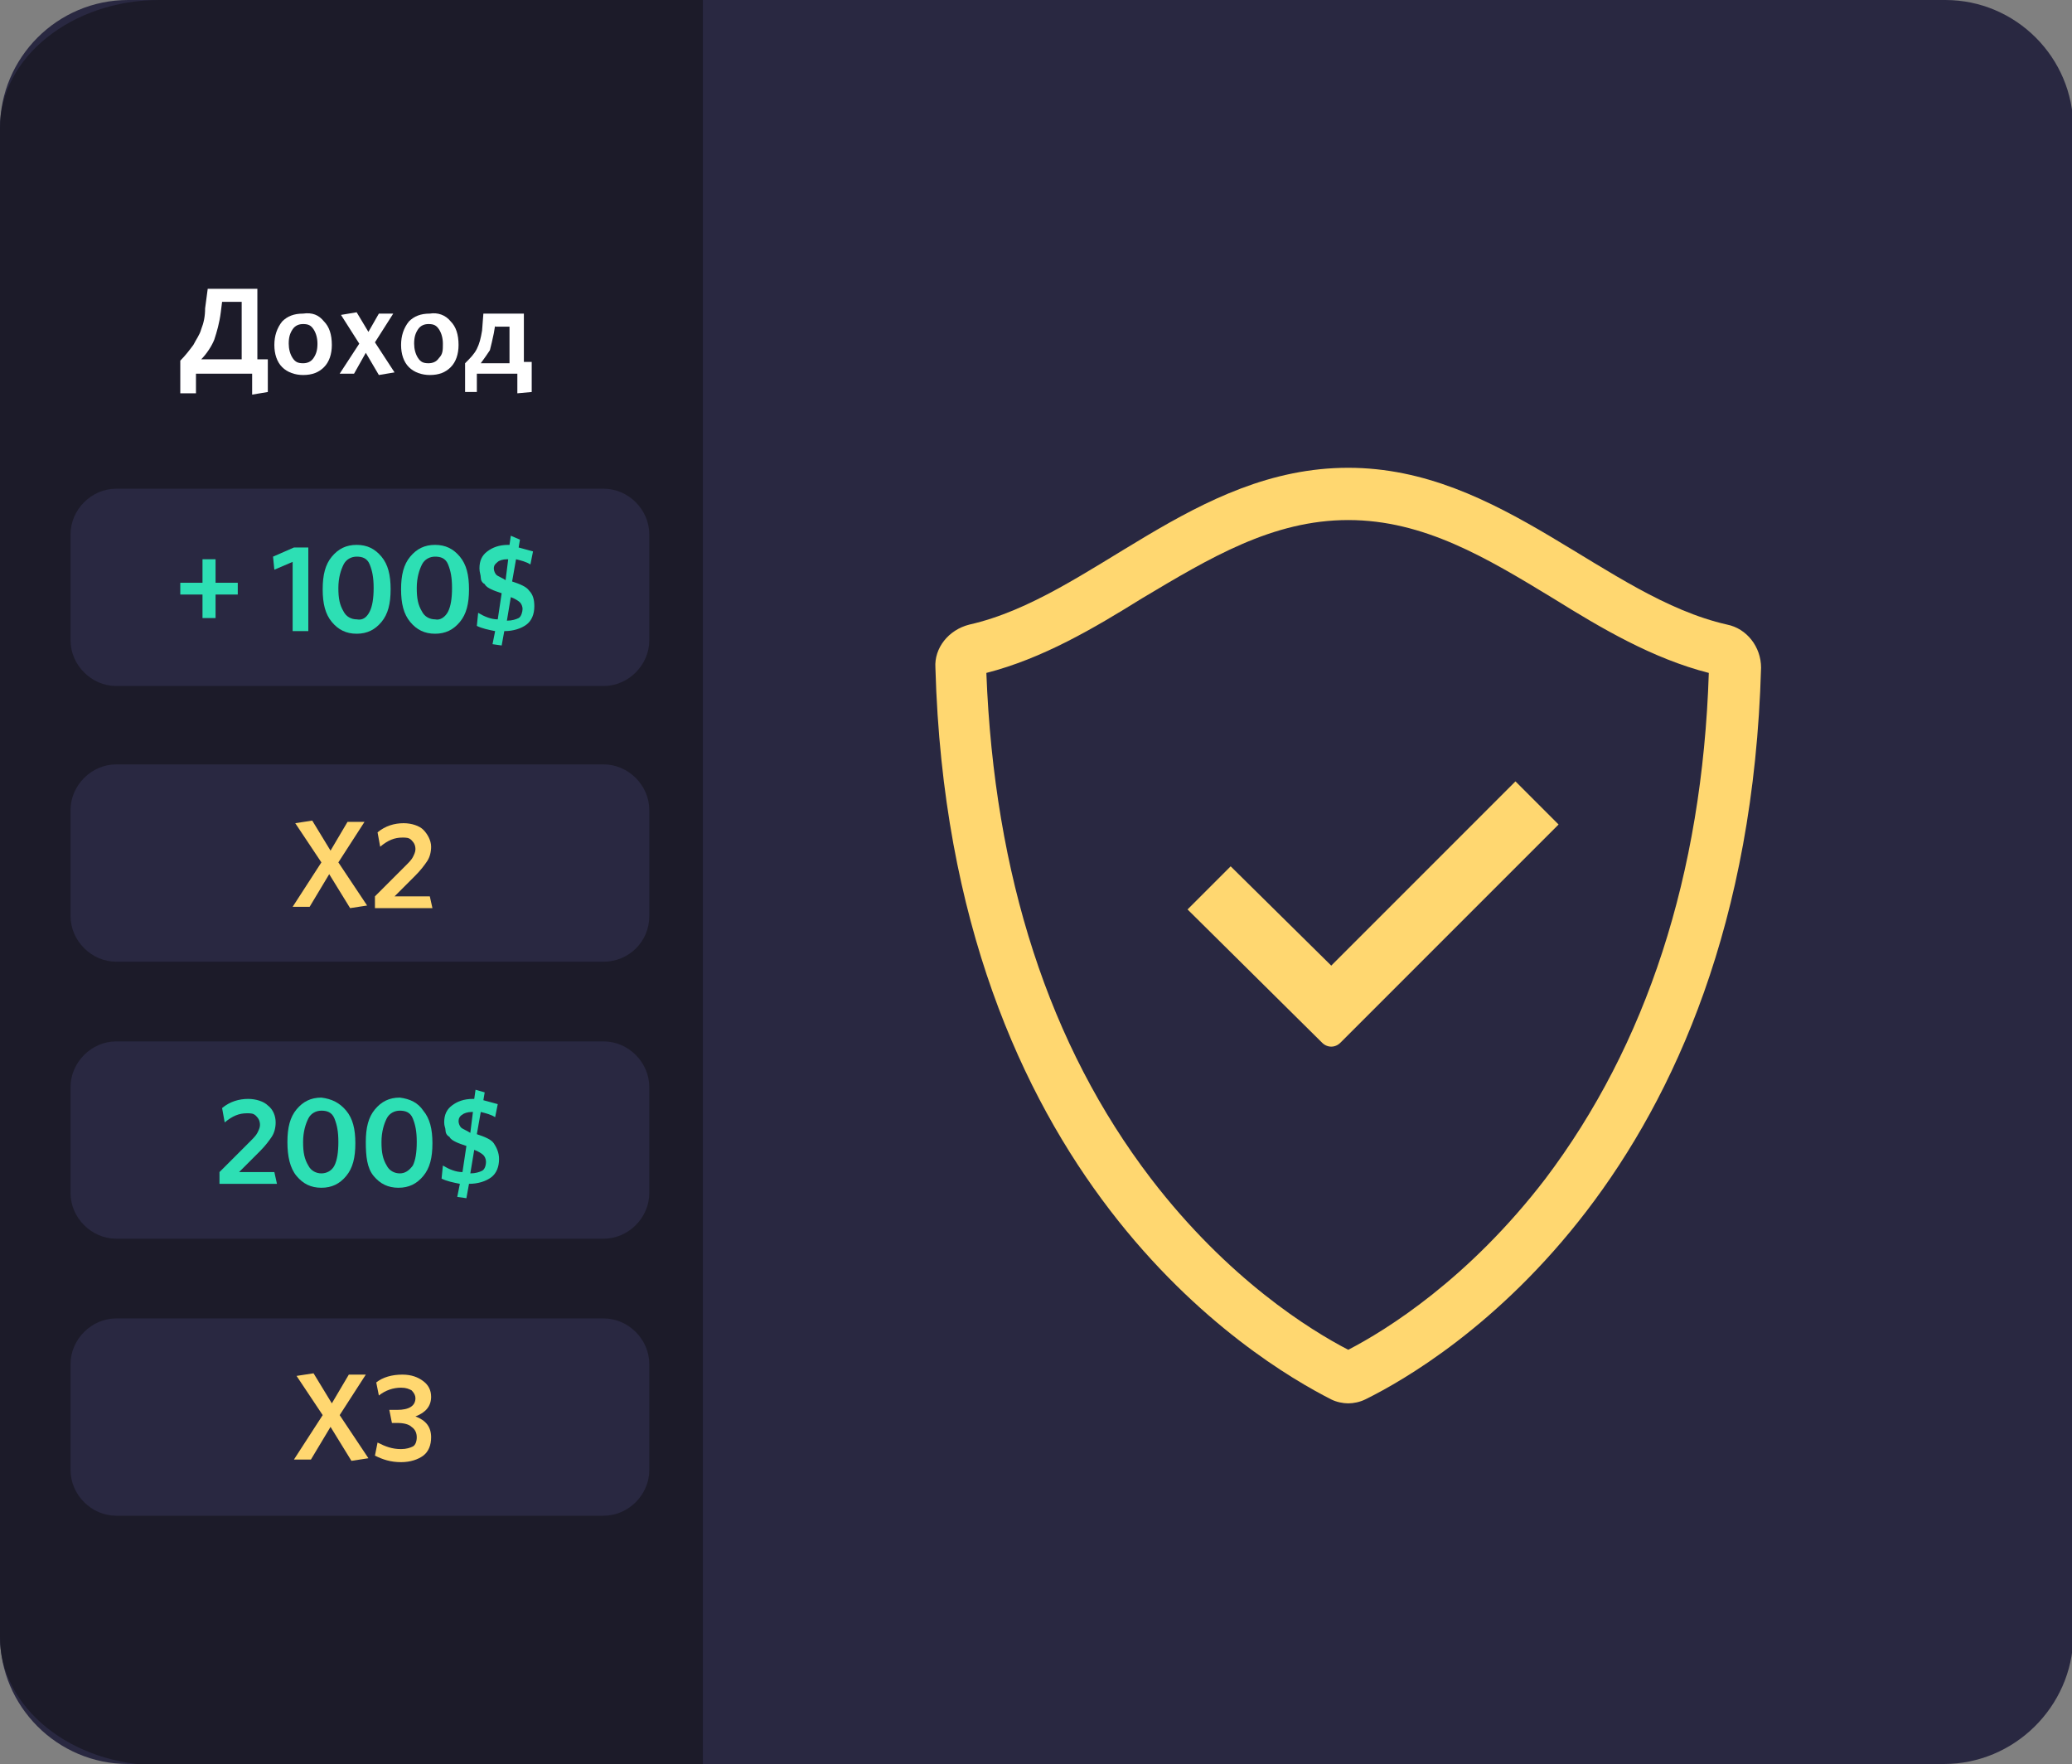 <?xml version="1.0" encoding="UTF-8"?> <!-- Generator: Adobe Illustrator 23.0.2, SVG Export Plug-In . SVG Version: 6.00 Build 0) --> <svg xmlns="http://www.w3.org/2000/svg" xmlns:xlink="http://www.w3.org/1999/xlink" id="Слой_1" x="0px" y="0px" viewBox="0 0 158.6 135" style="enable-background:new 0 0 158.6 135;" xml:space="preserve"><rect x="0" y="0" width="158.6" height="135" fill="#808080" stroke="none"/> <style type="text/css"> .st0{fill:#292841;} .st1{fill:none;stroke:#FCFCFC;stroke-width:3;stroke-linecap:round;stroke-miterlimit:10;} .st2{fill:#1C1B29;} .st3{enable-background:new ;} .st4{fill:#2DDFB4;} .st5{fill:#FFFFFF;} .st6{fill:#FFD770;} </style> <path class="st0" d="M148.8,135H9.8c-5.4,0-9.8-4.4-9.8-9.8V9.8C0,4.4,4.4,0,9.8,0h139.1c5.4,0,9.8,4.4,9.8,9.8v115.5 C158.6,130.6,154.2,135,148.8,135z"></path> <g> <path class="st1" d="M136.8,56.7"></path> </g> <path class="st2" d="M53.8,0H12.2C5.5,0,0,4.4,0,9.8v115.5c0,5.4,5.5,9.8,12.2,9.8h41.6V0z"></path> <g> <g> <path class="st0" d="M46.2,52.5H8.9c-1.9,0-3.5-1.6-3.5-3.5v-8.1c0-1.9,1.6-3.5,3.5-3.5h37.3c1.9,0,3.5,1.6,3.5,3.5V49 C49.7,50.9,48.1,52.5,46.2,52.5z"></path> <g class="st3"> <path class="st4" d="M18.2,45.5h-1.7v1.8h-1v-1.8h-1.7v-0.9h1.7v-1.8h1v1.8h1.7V45.5z"></path> <path class="st4" d="M23.6,48.3h-1.2V43L21,43.6l-0.1-1l1.6-0.7h1.1V48.3z"></path> <path class="st4" d="M29.2,42.6c0.5,0.6,0.7,1.4,0.7,2.5s-0.2,1.9-0.7,2.5s-1.1,0.9-1.9,0.9s-1.4-0.3-1.9-0.9s-0.7-1.4-0.7-2.5 s0.2-1.9,0.7-2.5s1.1-0.9,1.9-0.9C28.1,41.7,28.7,42,29.2,42.6z M28.3,46.8c0.2-0.4,0.3-1,0.3-1.8s-0.1-1.3-0.3-1.8 s-0.6-0.6-1-0.6s-0.8,0.2-1,0.6c-0.2,0.4-0.4,1-0.4,1.8s0.1,1.3,0.4,1.8c0.2,0.4,0.6,0.6,1,0.6C27.8,47.5,28.1,47.2,28.3,46.8z"></path> <path class="st4" d="M35.2,42.6c0.5,0.6,0.7,1.4,0.7,2.5s-0.2,1.9-0.7,2.5s-1.1,0.9-1.9,0.9c-0.8,0-1.4-0.3-1.9-0.9 s-0.7-1.4-0.7-2.5s0.2-1.9,0.7-2.5s1.1-0.9,1.9-0.9C34.1,41.7,34.7,42,35.2,42.6z M34.3,46.8c0.2-0.4,0.3-1,0.3-1.8 s-0.1-1.3-0.3-1.8s-0.6-0.6-1-0.6s-0.8,0.2-1,0.6c-0.2,0.4-0.4,1-0.4,1.8s0.1,1.3,0.4,1.8c0.2,0.4,0.6,0.6,1,0.6 C33.7,47.5,34.1,47.2,34.3,46.8z"></path> <path class="st4" d="M39.8,41.3l-0.1,0.6c0.4,0.1,0.7,0.2,1.1,0.3l-0.2,1c-0.3-0.2-0.7-0.3-1.1-0.4l-0.3,1.7 c0.6,0.2,1.1,0.4,1.3,0.7c0.3,0.3,0.4,0.7,0.4,1.2c0,0.6-0.2,1.1-0.6,1.4c-0.4,0.3-1,0.5-1.7,0.5l0,0l-0.2,1.1l-0.7-0.1l0.2-1 c-0.5-0.1-1-0.2-1.4-0.4l0.1-1c0.5,0.3,1,0.5,1.5,0.5l0.3-2c-0.3-0.1-0.6-0.2-0.8-0.3s-0.4-0.2-0.5-0.4c-0.2-0.1-0.3-0.3-0.3-0.5 s-0.1-0.4-0.1-0.7c0-0.6,0.2-1,0.6-1.3s0.9-0.5,1.6-0.5H39l0.1-0.7L39.8,41.3z M37.8,43.5c0,0.2,0.1,0.4,0.2,0.5s0.4,0.2,0.7,0.4 l0.2-1.6h-0.1c-0.3,0-0.6,0.1-0.7,0.2S37.8,43.2,37.8,43.5z M40,46.6c0-0.2-0.1-0.4-0.2-0.5c-0.1-0.1-0.4-0.3-0.7-0.4l-0.3,1.8 l0,0c0.4,0,0.7-0.1,0.9-0.2S40,46.8,40,46.6z"></path> </g> <g class="st3"> <path class="st5" d="M15,30.1h-1.2v-2.5c0.4-0.4,0.7-0.8,1-1.2c0.2-0.4,0.5-0.8,0.6-1.2c0.2-0.5,0.3-1,0.3-1.6l0.2-1.5h3.8v5.4 h0.8V30l-1.2,0.2v-1.6H15V30.1z M17,23.1l-0.1,0.8c-0.1,0.8-0.3,1.5-0.5,2.1c-0.2,0.5-0.6,1.1-1,1.5h3.1v-4.4H17z"></path> <path class="st5" d="M24.8,24.6c0.4,0.4,0.6,1,0.6,1.8c0,0.7-0.2,1.3-0.6,1.7c-0.4,0.4-0.9,0.6-1.6,0.6c-0.6,0-1.2-0.2-1.6-0.6 c-0.4-0.4-0.6-1-0.6-1.7c0-0.7,0.2-1.3,0.6-1.8c0.4-0.4,0.9-0.6,1.6-0.6C23.9,23.9,24.4,24.1,24.8,24.6z M24.3,26.3 c0-0.4-0.1-0.8-0.3-1.1s-0.4-0.4-0.8-0.4c-0.3,0-0.6,0.1-0.8,0.4c-0.2,0.3-0.3,0.6-0.3,1.1c0,0.4,0.1,0.8,0.3,1.1 s0.4,0.4,0.8,0.4c0.3,0,0.6-0.1,0.8-0.4C24.2,27.1,24.3,26.8,24.3,26.3z"></path> <path class="st5" d="M30.2,28.5L29,28.7L28,27l-0.9,1.6H26l1.5-2.3l-1.4-2.2l1.2-0.2l0.9,1.5L29,24h1.1l-1.4,2.2L30.2,28.5z"></path> <path class="st5" d="M34.5,24.6c0.4,0.4,0.6,1,0.6,1.8c0,0.7-0.2,1.3-0.6,1.7c-0.4,0.4-0.9,0.6-1.6,0.6c-0.6,0-1.2-0.2-1.6-0.6 c-0.4-0.4-0.6-1-0.6-1.7c0-0.7,0.2-1.3,0.6-1.8c0.4-0.4,0.9-0.6,1.6-0.6C33.5,23.9,34.1,24.1,34.5,24.6z M33.9,26.3 c0-0.4-0.1-0.8-0.3-1.1s-0.4-0.4-0.8-0.4c-0.3,0-0.6,0.1-0.8,0.4c-0.2,0.3-0.3,0.6-0.3,1.1c0,0.4,0.1,0.8,0.3,1.1 s0.4,0.4,0.8,0.4c0.3,0,0.6-0.1,0.8-0.4C33.9,27.1,33.9,26.8,33.9,26.3z"></path> <path class="st5" d="M35.6,30v-2.2c0.4-0.4,0.7-0.7,0.9-1.1s0.3-0.8,0.4-1.4L37,24h3.1v3.7h0.6V30l-1.1,0.1v-1.5h-3.1V30H35.6z M37.9,24.9l-0.1,0.6c-0.1,0.5-0.2,0.9-0.3,1.3c-0.2,0.3-0.4,0.6-0.7,1H39v-2.8H37.9z"></path> </g> </g> <g> <path class="st0" d="M46.2,73.6H8.9c-1.9,0-3.5-1.6-3.5-3.5V62c0-1.9,1.6-3.5,3.5-3.5h37.3c1.9,0,3.5,1.6,3.5,3.5v8.1 C49.7,72.1,48.1,73.6,46.2,73.6z"></path> <g class="st3"> <path class="st6" d="M28.1,69.3l-1.3,0.2l-1.6-2.6l-1.5,2.5h-1.3l2.2-3.4l-2-3l1.3-0.2l1.4,2.3l1.3-2.2h1.3l-2,3.1L28.1,69.3z"></path> <path class="st6" d="M33.1,69.5h-4.4v-0.9l2.3-2.3c0.3-0.3,0.5-0.5,0.6-0.7s0.2-0.4,0.2-0.6c0-0.3-0.1-0.5-0.3-0.7 c-0.2-0.2-0.4-0.2-0.7-0.2c-0.6,0-1.1,0.2-1.7,0.7l-0.2-1.1c0.6-0.5,1.3-0.7,2-0.7c0.6,0,1.2,0.2,1.5,0.5s0.6,0.8,0.6,1.3 c0,0.4-0.1,0.8-0.3,1.1c-0.2,0.3-0.5,0.7-0.9,1.1l-1.6,1.6h2.7L33.1,69.5z"></path> </g> </g> <g> <path class="st0" d="M46.2,94.8H8.9c-1.9,0-3.5-1.6-3.5-3.5v-8.1c0-1.9,1.6-3.5,3.5-3.5h37.3c1.9,0,3.5,1.6,3.5,3.5v8.1 C49.7,93.2,48.1,94.8,46.2,94.8z"></path> <g class="st3"> <path class="st4" d="M21.2,90.6h-4.4v-0.9l2.3-2.3c0.3-0.3,0.5-0.5,0.6-0.7s0.2-0.4,0.2-0.6c0-0.3-0.1-0.5-0.3-0.7 c-0.2-0.2-0.4-0.2-0.7-0.2c-0.6,0-1.1,0.2-1.7,0.7L17,84.8c0.6-0.5,1.3-0.7,2-0.7c0.6,0,1.2,0.2,1.5,0.5c0.4,0.3,0.6,0.8,0.6,1.3 c0,0.4-0.1,0.8-0.3,1.1c-0.2,0.3-0.5,0.7-0.9,1.1l-1.6,1.6H21L21.2,90.6z"></path> <path class="st4" d="M26.5,85c0.5,0.6,0.7,1.4,0.7,2.5S27,89.4,26.5,90s-1.1,0.9-1.9,0.9s-1.4-0.3-1.9-0.9S22,88.5,22,87.4 s0.2-1.9,0.7-2.5s1.1-0.9,1.9-0.9C25.4,84.1,26,84.4,26.5,85z M25.6,89.2c0.2-0.4,0.3-1,0.3-1.8s-0.1-1.3-0.3-1.8S25,85,24.6,85 s-0.8,0.2-1,0.6s-0.4,1-0.4,1.8s0.1,1.3,0.4,1.8c0.2,0.4,0.6,0.6,1,0.6C25,89.8,25.4,89.6,25.6,89.2z"></path> <path class="st4" d="M32.4,85c0.5,0.6,0.7,1.4,0.7,2.5s-0.2,1.9-0.7,2.5s-1.1,0.9-1.9,0.9s-1.4-0.3-1.9-0.9S28,88.5,28,87.4 s0.2-1.9,0.7-2.5s1.1-0.9,1.9-0.9C31.4,84.1,32,84.4,32.4,85z M31.6,89.2c0.2-0.4,0.3-1,0.3-1.8s-0.1-1.3-0.3-1.8S31,85,30.6,85 s-0.8,0.2-1,0.6s-0.4,1-0.4,1.8s0.1,1.3,0.4,1.8c0.2,0.4,0.6,0.6,1,0.6C31,89.8,31.3,89.6,31.6,89.2z"></path> <path class="st4" d="M37.1,83.6L37,84.2c0.4,0.1,0.7,0.2,1.1,0.3l-0.2,1c-0.3-0.2-0.7-0.3-1.1-0.4l-0.3,1.7 c0.6,0.2,1.1,0.4,1.3,0.7s0.4,0.7,0.4,1.2c0,0.6-0.2,1.1-0.6,1.4s-1,0.5-1.7,0.5l0,0l-0.2,1.1L35,91.6l0.2-1 c-0.5-0.1-1-0.2-1.4-0.4l0.1-1c0.5,0.3,1,0.5,1.5,0.5l0.3-2c-0.3-0.1-0.6-0.2-0.8-0.3s-0.4-0.2-0.5-0.4c-0.2-0.1-0.3-0.3-0.3-0.5 S34,86.2,34,85.9c0-0.6,0.2-1,0.6-1.3s0.9-0.5,1.6-0.5h0.1l0.1-0.7L37.1,83.6z M35.1,85.8c0,0.2,0.1,0.4,0.2,0.5 c0.1,0.1,0.4,0.2,0.7,0.4l0.2-1.6h-0.1c-0.3,0-0.6,0.1-0.7,0.2C35.2,85.4,35.1,85.6,35.1,85.8z M37.2,88.9c0-0.2-0.1-0.4-0.2-0.5 c-0.1-0.1-0.4-0.3-0.7-0.4L36,89.8l0,0c0.4,0,0.7-0.1,0.9-0.2S37.2,89.2,37.2,88.9z"></path> </g> </g> <g> <path class="st0" d="M46.2,116H8.9c-1.9,0-3.5-1.6-3.5-3.5v-8.1c0-1.9,1.6-3.5,3.5-3.5h37.3c1.9,0,3.5,1.6,3.5,3.5v8.1 C49.7,114.4,48.1,116,46.2,116z"></path> <g class="st3"> <path class="st6" d="M28.2,111.6l-1.3,0.2l-1.6-2.6l-1.5,2.5h-1.3l2.2-3.4l-2-3l1.3-0.2l1.4,2.3l1.3-2.2H28l-2,3.1L28.2,111.6z"></path> <path class="st6" d="M33,110c0,0.6-0.2,1.1-0.6,1.4c-0.4,0.3-1,0.5-1.7,0.5c-0.8,0-1.4-0.2-2-0.5l0.2-1c0.6,0.3,1.1,0.5,1.8,0.5 c0.4,0,0.7-0.1,0.9-0.2s0.3-0.4,0.3-0.7c0-0.3-0.1-0.6-0.4-0.8c-0.2-0.2-0.6-0.3-1.1-0.3H30l-0.2-1h0.6c0.9,0,1.4-0.3,1.4-0.9 c0-0.2-0.1-0.4-0.3-0.6c-0.2-0.1-0.4-0.2-0.8-0.2c-0.6,0-1.2,0.2-1.7,0.6l-0.2-1c0.5-0.4,1.2-0.6,2-0.6c0.7,0,1.2,0.2,1.6,0.5 c0.4,0.3,0.6,0.7,0.6,1.2c0,0.7-0.4,1.2-1.2,1.5C32.6,108.7,33,109.2,33,110z"></path> </g> </g> </g> <path class="st6" d="M101.9,73.9L116,59.8l3.3,3.3l-16.7,16.7c-0.4,0.4-1,0.4-1.4,0L90.9,69.6l3.3-3.3L101.9,73.9z"></path> <g> <path class="st6" d="M103.2,39.8c5.8,0,10.6,2.9,15.7,6c3.7,2.3,7.6,4.6,11.9,5.7C130.3,67,126,80,118.3,90.2 c-5.9,7.7-12.2,11.6-15.1,13.1c-2.9-1.5-9.2-5.4-15.1-13.1C80.3,80,76.1,67,75.5,51.5c4.3-1.1,8.2-3.4,11.9-5.7 C92.6,42.7,97.4,39.8,103.2,39.8 M103.2,35.8c-11.8,0-19.7,9.9-29,12c-1.6,0.4-2.7,1.8-2.6,3.3c1.1,39,24.4,53,30.3,56 c0.4,0.2,0.9,0.3,1.3,0.3s0.9-0.1,1.3-0.3c5.9-2.9,29.2-16.9,30.3-56c0-1.6-1.1-3-2.6-3.3C122.9,45.7,114.9,35.8,103.2,35.8 L103.2,35.8z"></path> </g> </svg> 